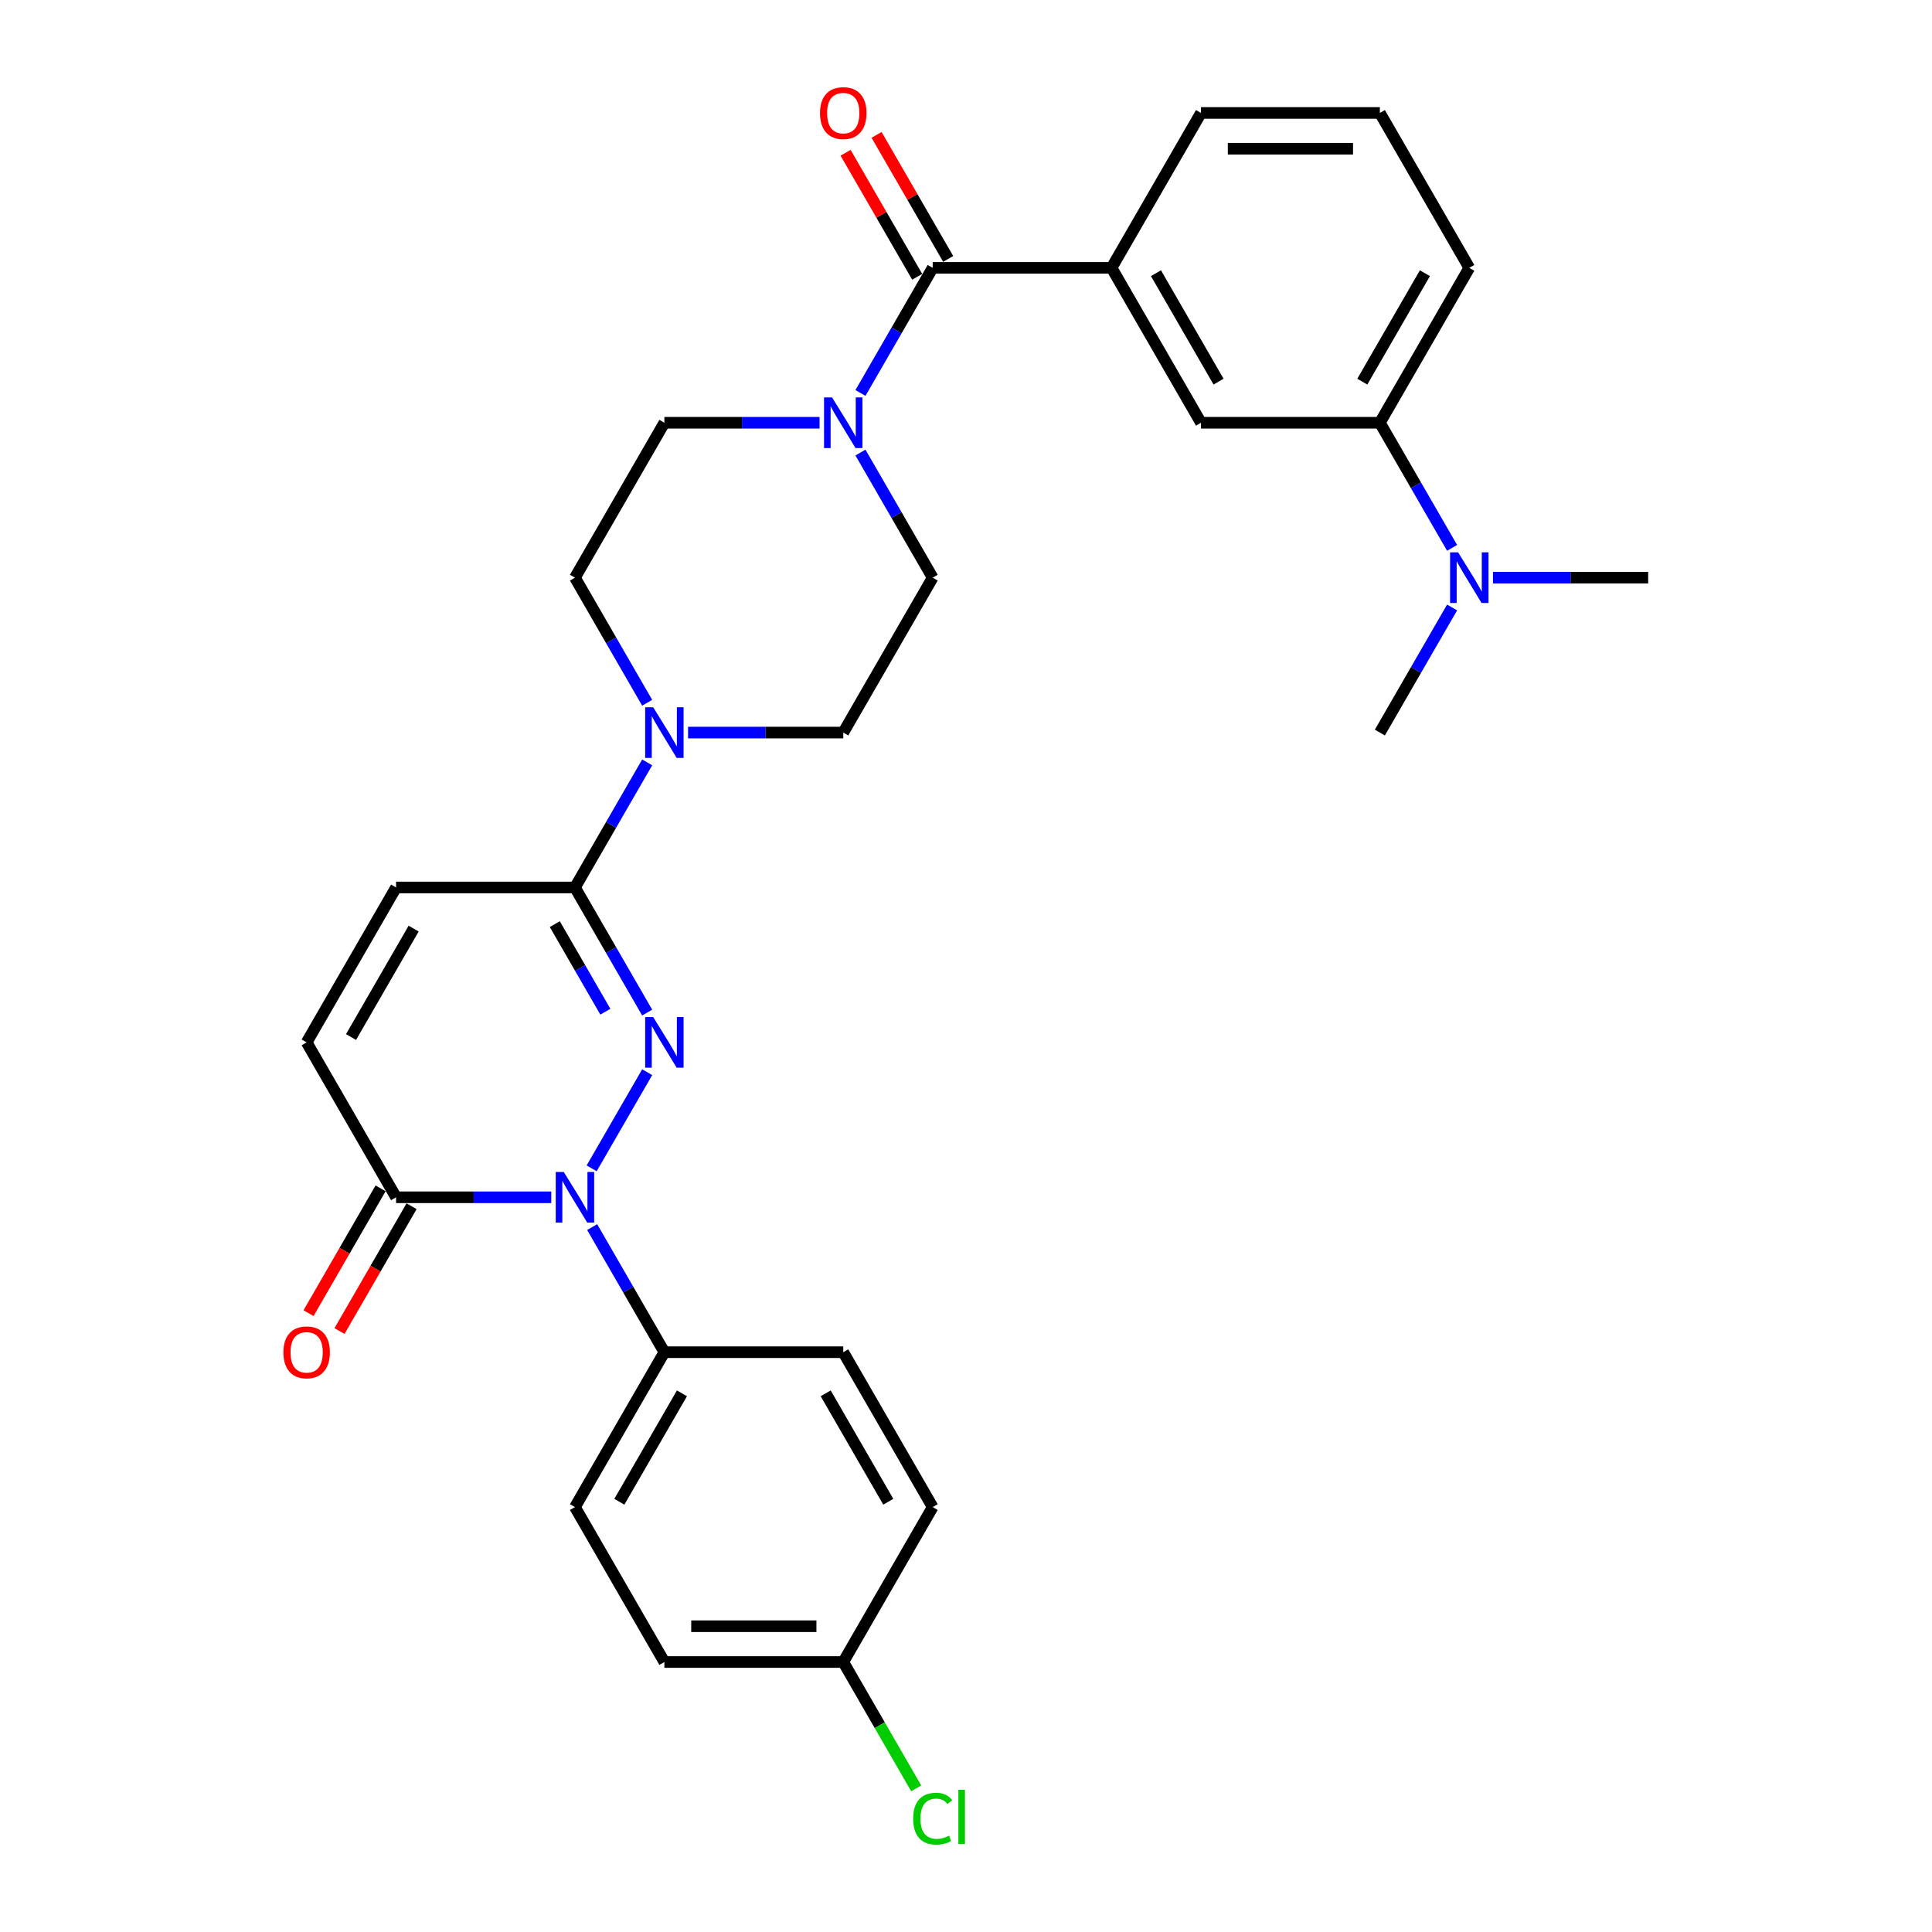 <?xml version='1.0' encoding='iso-8859-1'?>
<svg version='1.1' baseProfile='full'
              xmlns='http://www.w3.org/2000/svg'
                      xmlns:rdkit='http://www.rdkit.org/xml'
                      xmlns:xlink='http://www.w3.org/1999/xlink'
                  xml:space='preserve'
width='1000px' height='1000px' viewBox='0 0 1000 1000'>
<!-- END OF HEADER -->
<rect style='opacity:1.0;fill:#FFFFFF;stroke:none' width='1000' height='1000' x='0' y='0'> </rect>
<path class='bond-0' d='M 334.979,554.96 L 306.241,604.735' style='fill:none;fill-rule:evenodd;stroke:#0000FF;stroke-width:6px;stroke-linecap:butt;stroke-linejoin:miter;stroke-opacity:1' />
<path class='bond-1' d='M 334.979,524.111 L 316.286,491.734' style='fill:none;fill-rule:evenodd;stroke:#0000FF;stroke-width:6px;stroke-linecap:butt;stroke-linejoin:miter;stroke-opacity:1' />
<path class='bond-1' d='M 316.286,491.734 L 297.593,459.356' style='fill:none;fill-rule:evenodd;stroke:#000000;stroke-width:6px;stroke-linecap:butt;stroke-linejoin:miter;stroke-opacity:1' />
<path class='bond-1' d='M 313.335,523.656 L 300.25,500.992' style='fill:none;fill-rule:evenodd;stroke:#0000FF;stroke-width:6px;stroke-linecap:butt;stroke-linejoin:miter;stroke-opacity:1' />
<path class='bond-1' d='M 300.25,500.992 L 287.165,478.328' style='fill:none;fill-rule:evenodd;stroke:#000000;stroke-width:6px;stroke-linecap:butt;stroke-linejoin:miter;stroke-opacity:1' />
<path class='bond-3' d='M 285.335,619.714 L 245.173,619.714' style='fill:none;fill-rule:evenodd;stroke:#0000FF;stroke-width:6px;stroke-linecap:butt;stroke-linejoin:miter;stroke-opacity:1' />
<path class='bond-3' d='M 245.173,619.714 L 205.01,619.714' style='fill:none;fill-rule:evenodd;stroke:#000000;stroke-width:6px;stroke-linecap:butt;stroke-linejoin:miter;stroke-opacity:1' />
<path class='bond-9' d='M 306.498,635.139 L 325.191,667.516' style='fill:none;fill-rule:evenodd;stroke:#0000FF;stroke-width:6px;stroke-linecap:butt;stroke-linejoin:miter;stroke-opacity:1' />
<path class='bond-9' d='M 325.191,667.516 L 343.884,699.893' style='fill:none;fill-rule:evenodd;stroke:#000000;stroke-width:6px;stroke-linecap:butt;stroke-linejoin:miter;stroke-opacity:1' />
<path class='bond-4' d='M 297.593,459.356 L 316.286,426.979' style='fill:none;fill-rule:evenodd;stroke:#000000;stroke-width:6px;stroke-linecap:butt;stroke-linejoin:miter;stroke-opacity:1' />
<path class='bond-4' d='M 316.286,426.979 L 334.979,394.602' style='fill:none;fill-rule:evenodd;stroke:#0000FF;stroke-width:6px;stroke-linecap:butt;stroke-linejoin:miter;stroke-opacity:1' />
<path class='bond-6' d='M 297.593,459.356 L 205.01,459.356' style='fill:none;fill-rule:evenodd;stroke:#000000;stroke-width:6px;stroke-linecap:butt;stroke-linejoin:miter;stroke-opacity:1' />
<path class='bond-2' d='M 482.758,138.64 L 464.065,171.018' style='fill:none;fill-rule:evenodd;stroke:#000000;stroke-width:6px;stroke-linecap:butt;stroke-linejoin:miter;stroke-opacity:1' />
<path class='bond-2' d='M 464.065,171.018 L 445.372,203.395' style='fill:none;fill-rule:evenodd;stroke:#0000FF;stroke-width:6px;stroke-linecap:butt;stroke-linejoin:miter;stroke-opacity:1' />
<path class='bond-7' d='M 482.758,138.64 L 575.341,138.64' style='fill:none;fill-rule:evenodd;stroke:#000000;stroke-width:6px;stroke-linecap:butt;stroke-linejoin:miter;stroke-opacity:1' />
<path class='bond-16' d='M 490.776,134.011 L 472.243,101.912' style='fill:none;fill-rule:evenodd;stroke:#000000;stroke-width:6px;stroke-linecap:butt;stroke-linejoin:miter;stroke-opacity:1' />
<path class='bond-16' d='M 472.243,101.912 L 453.711,69.812' style='fill:none;fill-rule:evenodd;stroke:#FF0000;stroke-width:6px;stroke-linecap:butt;stroke-linejoin:miter;stroke-opacity:1' />
<path class='bond-16' d='M 474.74,143.27 L 456.208,111.17' style='fill:none;fill-rule:evenodd;stroke:#000000;stroke-width:6px;stroke-linecap:butt;stroke-linejoin:miter;stroke-opacity:1' />
<path class='bond-16' d='M 456.208,111.17 L 437.675,79.07' style='fill:none;fill-rule:evenodd;stroke:#FF0000;stroke-width:6px;stroke-linecap:butt;stroke-linejoin:miter;stroke-opacity:1' />
<path class='bond-18' d='M 196.992,615.085 L 178.342,647.389' style='fill:none;fill-rule:evenodd;stroke:#000000;stroke-width:6px;stroke-linecap:butt;stroke-linejoin:miter;stroke-opacity:1' />
<path class='bond-18' d='M 178.342,647.389 L 159.692,679.692' style='fill:none;fill-rule:evenodd;stroke:#FF0000;stroke-width:6px;stroke-linecap:butt;stroke-linejoin:miter;stroke-opacity:1' />
<path class='bond-18' d='M 213.028,624.344 L 194.378,656.647' style='fill:none;fill-rule:evenodd;stroke:#000000;stroke-width:6px;stroke-linecap:butt;stroke-linejoin:miter;stroke-opacity:1' />
<path class='bond-18' d='M 194.378,656.647 L 175.727,688.95' style='fill:none;fill-rule:evenodd;stroke:#FF0000;stroke-width:6px;stroke-linecap:butt;stroke-linejoin:miter;stroke-opacity:1' />
<path class='bond-30' d='M 205.01,619.714 L 158.719,539.535' style='fill:none;fill-rule:evenodd;stroke:#000000;stroke-width:6px;stroke-linecap:butt;stroke-linejoin:miter;stroke-opacity:1' />
<path class='bond-12' d='M 356.142,379.177 L 396.305,379.177' style='fill:none;fill-rule:evenodd;stroke:#0000FF;stroke-width:6px;stroke-linecap:butt;stroke-linejoin:miter;stroke-opacity:1' />
<path class='bond-12' d='M 396.305,379.177 L 436.467,379.177' style='fill:none;fill-rule:evenodd;stroke:#000000;stroke-width:6px;stroke-linecap:butt;stroke-linejoin:miter;stroke-opacity:1' />
<path class='bond-13' d='M 334.979,363.753 L 316.286,331.376' style='fill:none;fill-rule:evenodd;stroke:#0000FF;stroke-width:6px;stroke-linecap:butt;stroke-linejoin:miter;stroke-opacity:1' />
<path class='bond-13' d='M 316.286,331.376 L 297.593,298.998' style='fill:none;fill-rule:evenodd;stroke:#000000;stroke-width:6px;stroke-linecap:butt;stroke-linejoin:miter;stroke-opacity:1' />
<path class='bond-5' d='M 424.209,218.819 L 384.047,218.819' style='fill:none;fill-rule:evenodd;stroke:#0000FF;stroke-width:6px;stroke-linecap:butt;stroke-linejoin:miter;stroke-opacity:1' />
<path class='bond-5' d='M 384.047,218.819 L 343.884,218.819' style='fill:none;fill-rule:evenodd;stroke:#000000;stroke-width:6px;stroke-linecap:butt;stroke-linejoin:miter;stroke-opacity:1' />
<path class='bond-31' d='M 445.372,234.244 L 464.065,266.621' style='fill:none;fill-rule:evenodd;stroke:#0000FF;stroke-width:6px;stroke-linecap:butt;stroke-linejoin:miter;stroke-opacity:1' />
<path class='bond-31' d='M 464.065,266.621 L 482.758,298.998' style='fill:none;fill-rule:evenodd;stroke:#000000;stroke-width:6px;stroke-linecap:butt;stroke-linejoin:miter;stroke-opacity:1' />
<path class='bond-8' d='M 205.01,459.356 L 158.719,539.535' style='fill:none;fill-rule:evenodd;stroke:#000000;stroke-width:6px;stroke-linecap:butt;stroke-linejoin:miter;stroke-opacity:1' />
<path class='bond-8' d='M 214.102,480.642 L 181.698,536.767' style='fill:none;fill-rule:evenodd;stroke:#000000;stroke-width:6px;stroke-linecap:butt;stroke-linejoin:miter;stroke-opacity:1' />
<path class='bond-10' d='M 575.341,138.64 L 621.632,218.819' style='fill:none;fill-rule:evenodd;stroke:#000000;stroke-width:6px;stroke-linecap:butt;stroke-linejoin:miter;stroke-opacity:1' />
<path class='bond-10' d='M 598.321,141.409 L 630.724,197.534' style='fill:none;fill-rule:evenodd;stroke:#000000;stroke-width:6px;stroke-linecap:butt;stroke-linejoin:miter;stroke-opacity:1' />
<path class='bond-25' d='M 575.341,138.64 L 621.632,58.462' style='fill:none;fill-rule:evenodd;stroke:#000000;stroke-width:6px;stroke-linecap:butt;stroke-linejoin:miter;stroke-opacity:1' />
<path class='bond-19' d='M 343.884,699.893 L 297.593,780.072' style='fill:none;fill-rule:evenodd;stroke:#000000;stroke-width:6px;stroke-linecap:butt;stroke-linejoin:miter;stroke-opacity:1' />
<path class='bond-19' d='M 352.976,721.179 L 320.572,777.304' style='fill:none;fill-rule:evenodd;stroke:#000000;stroke-width:6px;stroke-linecap:butt;stroke-linejoin:miter;stroke-opacity:1' />
<path class='bond-20' d='M 343.884,699.893 L 436.467,699.893' style='fill:none;fill-rule:evenodd;stroke:#000000;stroke-width:6px;stroke-linecap:butt;stroke-linejoin:miter;stroke-opacity:1' />
<path class='bond-11' d='M 621.632,218.819 L 714.215,218.819' style='fill:none;fill-rule:evenodd;stroke:#000000;stroke-width:6px;stroke-linecap:butt;stroke-linejoin:miter;stroke-opacity:1' />
<path class='bond-17' d='M 714.215,218.819 L 732.908,251.197' style='fill:none;fill-rule:evenodd;stroke:#000000;stroke-width:6px;stroke-linecap:butt;stroke-linejoin:miter;stroke-opacity:1' />
<path class='bond-17' d='M 732.908,251.197 L 751.601,283.574' style='fill:none;fill-rule:evenodd;stroke:#0000FF;stroke-width:6px;stroke-linecap:butt;stroke-linejoin:miter;stroke-opacity:1' />
<path class='bond-33' d='M 714.215,218.819 L 760.506,138.64' style='fill:none;fill-rule:evenodd;stroke:#000000;stroke-width:6px;stroke-linecap:butt;stroke-linejoin:miter;stroke-opacity:1' />
<path class='bond-33' d='M 705.123,197.534 L 737.527,141.409' style='fill:none;fill-rule:evenodd;stroke:#000000;stroke-width:6px;stroke-linecap:butt;stroke-linejoin:miter;stroke-opacity:1' />
<path class='bond-15' d='M 436.467,379.177 L 482.758,298.998' style='fill:none;fill-rule:evenodd;stroke:#000000;stroke-width:6px;stroke-linecap:butt;stroke-linejoin:miter;stroke-opacity:1' />
<path class='bond-14' d='M 297.593,298.998 L 343.884,218.819' style='fill:none;fill-rule:evenodd;stroke:#000000;stroke-width:6px;stroke-linecap:butt;stroke-linejoin:miter;stroke-opacity:1' />
<path class='bond-28' d='M 751.601,314.423 L 732.908,346.8' style='fill:none;fill-rule:evenodd;stroke:#0000FF;stroke-width:6px;stroke-linecap:butt;stroke-linejoin:miter;stroke-opacity:1' />
<path class='bond-28' d='M 732.908,346.8 L 714.215,379.177' style='fill:none;fill-rule:evenodd;stroke:#000000;stroke-width:6px;stroke-linecap:butt;stroke-linejoin:miter;stroke-opacity:1' />
<path class='bond-29' d='M 772.764,298.998 L 812.927,298.998' style='fill:none;fill-rule:evenodd;stroke:#0000FF;stroke-width:6px;stroke-linecap:butt;stroke-linejoin:miter;stroke-opacity:1' />
<path class='bond-29' d='M 812.927,298.998 L 853.089,298.998' style='fill:none;fill-rule:evenodd;stroke:#000000;stroke-width:6px;stroke-linecap:butt;stroke-linejoin:miter;stroke-opacity:1' />
<path class='bond-23' d='M 297.593,780.072 L 343.884,860.251' style='fill:none;fill-rule:evenodd;stroke:#000000;stroke-width:6px;stroke-linecap:butt;stroke-linejoin:miter;stroke-opacity:1' />
<path class='bond-22' d='M 436.467,699.893 L 482.758,780.072' style='fill:none;fill-rule:evenodd;stroke:#000000;stroke-width:6px;stroke-linecap:butt;stroke-linejoin:miter;stroke-opacity:1' />
<path class='bond-22' d='M 427.375,721.179 L 459.779,777.304' style='fill:none;fill-rule:evenodd;stroke:#000000;stroke-width:6px;stroke-linecap:butt;stroke-linejoin:miter;stroke-opacity:1' />
<path class='bond-21' d='M 436.467,860.251 L 482.758,780.072' style='fill:none;fill-rule:evenodd;stroke:#000000;stroke-width:6px;stroke-linecap:butt;stroke-linejoin:miter;stroke-opacity:1' />
<path class='bond-24' d='M 436.467,860.251 L 455.347,892.953' style='fill:none;fill-rule:evenodd;stroke:#000000;stroke-width:6px;stroke-linecap:butt;stroke-linejoin:miter;stroke-opacity:1' />
<path class='bond-24' d='M 455.347,892.953 L 474.227,925.654' style='fill:none;fill-rule:evenodd;stroke:#00CC00;stroke-width:6px;stroke-linecap:butt;stroke-linejoin:miter;stroke-opacity:1' />
<path class='bond-32' d='M 436.467,860.251 L 343.884,860.251' style='fill:none;fill-rule:evenodd;stroke:#000000;stroke-width:6px;stroke-linecap:butt;stroke-linejoin:miter;stroke-opacity:1' />
<path class='bond-32' d='M 422.58,841.735 L 357.772,841.735' style='fill:none;fill-rule:evenodd;stroke:#000000;stroke-width:6px;stroke-linecap:butt;stroke-linejoin:miter;stroke-opacity:1' />
<path class='bond-27' d='M 621.632,58.462 L 714.215,58.462' style='fill:none;fill-rule:evenodd;stroke:#000000;stroke-width:6px;stroke-linecap:butt;stroke-linejoin:miter;stroke-opacity:1' />
<path class='bond-27' d='M 635.52,76.978 L 700.328,76.978' style='fill:none;fill-rule:evenodd;stroke:#000000;stroke-width:6px;stroke-linecap:butt;stroke-linejoin:miter;stroke-opacity:1' />
<path class='bond-26' d='M 760.506,138.64 L 714.215,58.462' style='fill:none;fill-rule:evenodd;stroke:#000000;stroke-width:6px;stroke-linecap:butt;stroke-linejoin:miter;stroke-opacity:1' />
<path  class='atom-0' d='M 338.089 526.426
L 346.68 540.313
Q 347.532 541.683, 348.902 544.165
Q 350.272 546.646, 350.346 546.794
L 350.346 526.426
L 353.828 526.426
L 353.828 552.645
L 350.235 552.645
L 341.014 537.462
Q 339.94 535.684, 338.792 533.647
Q 337.681 531.61, 337.348 530.981
L 337.348 552.645
L 333.941 552.645
L 333.941 526.426
L 338.089 526.426
' fill='#0000FF'/>
<path  class='atom-1' d='M 291.797 606.605
L 300.389 620.492
Q 301.241 621.862, 302.611 624.344
Q 303.981 626.825, 304.055 626.973
L 304.055 606.605
L 307.536 606.605
L 307.536 632.824
L 303.944 632.824
L 294.723 617.641
Q 293.649 615.863, 292.501 613.826
Q 291.39 611.789, 291.057 611.16
L 291.057 632.824
L 287.649 632.824
L 287.649 606.605
L 291.797 606.605
' fill='#0000FF'/>
<path  class='atom-5' d='M 338.089 366.068
L 346.68 379.955
Q 347.532 381.325, 348.902 383.807
Q 350.272 386.288, 350.346 386.436
L 350.346 366.068
L 353.828 366.068
L 353.828 392.287
L 350.235 392.287
L 341.014 377.104
Q 339.94 375.326, 338.792 373.289
Q 337.681 371.252, 337.348 370.623
L 337.348 392.287
L 333.941 392.287
L 333.941 366.068
L 338.089 366.068
' fill='#0000FF'/>
<path  class='atom-6' d='M 430.671 205.71
L 439.263 219.597
Q 440.115 220.967, 441.485 223.449
Q 442.855 225.93, 442.929 226.078
L 442.929 205.71
L 446.41 205.71
L 446.41 231.929
L 442.818 231.929
L 433.597 216.746
Q 432.523 214.968, 431.375 212.931
Q 430.264 210.894, 429.931 210.265
L 429.931 231.929
L 426.524 231.929
L 426.524 205.71
L 430.671 205.71
' fill='#0000FF'/>
<path  class='atom-17' d='M 424.431 58.535
Q 424.431 52.24, 427.542 48.722
Q 430.653 45.204, 436.467 45.204
Q 442.281 45.204, 445.392 48.722
Q 448.503 52.24, 448.503 58.535
Q 448.503 64.905, 445.355 68.534
Q 442.207 72.127, 436.467 72.127
Q 430.69 72.127, 427.542 68.534
Q 424.431 64.942, 424.431 58.535
M 436.467 69.164
Q 440.467 69.164, 442.614 66.498
Q 444.799 63.794, 444.799 58.535
Q 444.799 53.388, 442.614 50.796
Q 440.467 48.166, 436.467 48.166
Q 432.467 48.166, 430.282 50.759
Q 428.134 53.351, 428.134 58.535
Q 428.134 63.831, 430.282 66.498
Q 432.467 69.164, 436.467 69.164
' fill='#FF0000'/>
<path  class='atom-18' d='M 754.711 285.889
L 763.302 299.776
Q 764.154 301.146, 765.524 303.628
Q 766.895 306.109, 766.969 306.257
L 766.969 285.889
L 770.45 285.889
L 770.45 312.108
L 766.858 312.108
L 757.636 296.925
Q 756.562 295.147, 755.414 293.11
Q 754.303 291.073, 753.97 290.444
L 753.97 312.108
L 750.563 312.108
L 750.563 285.889
L 754.711 285.889
' fill='#0000FF'/>
<path  class='atom-19' d='M 146.683 699.967
Q 146.683 693.672, 149.794 690.154
Q 152.905 686.636, 158.719 686.636
Q 164.533 686.636, 167.644 690.154
Q 170.755 693.672, 170.755 699.967
Q 170.755 706.337, 167.607 709.966
Q 164.459 713.559, 158.719 713.559
Q 152.942 713.559, 149.794 709.966
Q 146.683 706.374, 146.683 699.967
M 158.719 710.596
Q 162.718 710.596, 164.866 707.93
Q 167.051 705.226, 167.051 699.967
Q 167.051 694.82, 164.866 692.228
Q 162.718 689.598, 158.719 689.598
Q 154.719 689.598, 152.534 692.191
Q 150.386 694.783, 150.386 699.967
Q 150.386 705.263, 152.534 707.93
Q 154.719 710.596, 158.719 710.596
' fill='#FF0000'/>
<path  class='atom-25' d='M 472.648 941.338
Q 472.648 934.82, 475.685 931.413
Q 478.759 927.969, 484.573 927.969
Q 489.98 927.969, 492.868 931.783
L 490.424 933.783
Q 488.313 931.005, 484.573 931.005
Q 480.61 931.005, 478.499 933.672
Q 476.426 936.301, 476.426 941.338
Q 476.426 946.522, 478.574 949.189
Q 480.759 951.855, 484.98 951.855
Q 487.869 951.855, 491.239 950.115
L 492.276 952.892
Q 490.906 953.781, 488.832 954.299
Q 486.758 954.818, 484.462 954.818
Q 478.759 954.818, 475.685 951.337
Q 472.648 947.856, 472.648 941.338
' fill='#00CC00'/>
<path  class='atom-25' d='M 496.053 926.376
L 499.46 926.376
L 499.46 954.484
L 496.053 954.484
L 496.053 926.376
' fill='#00CC00'/>
</svg>
